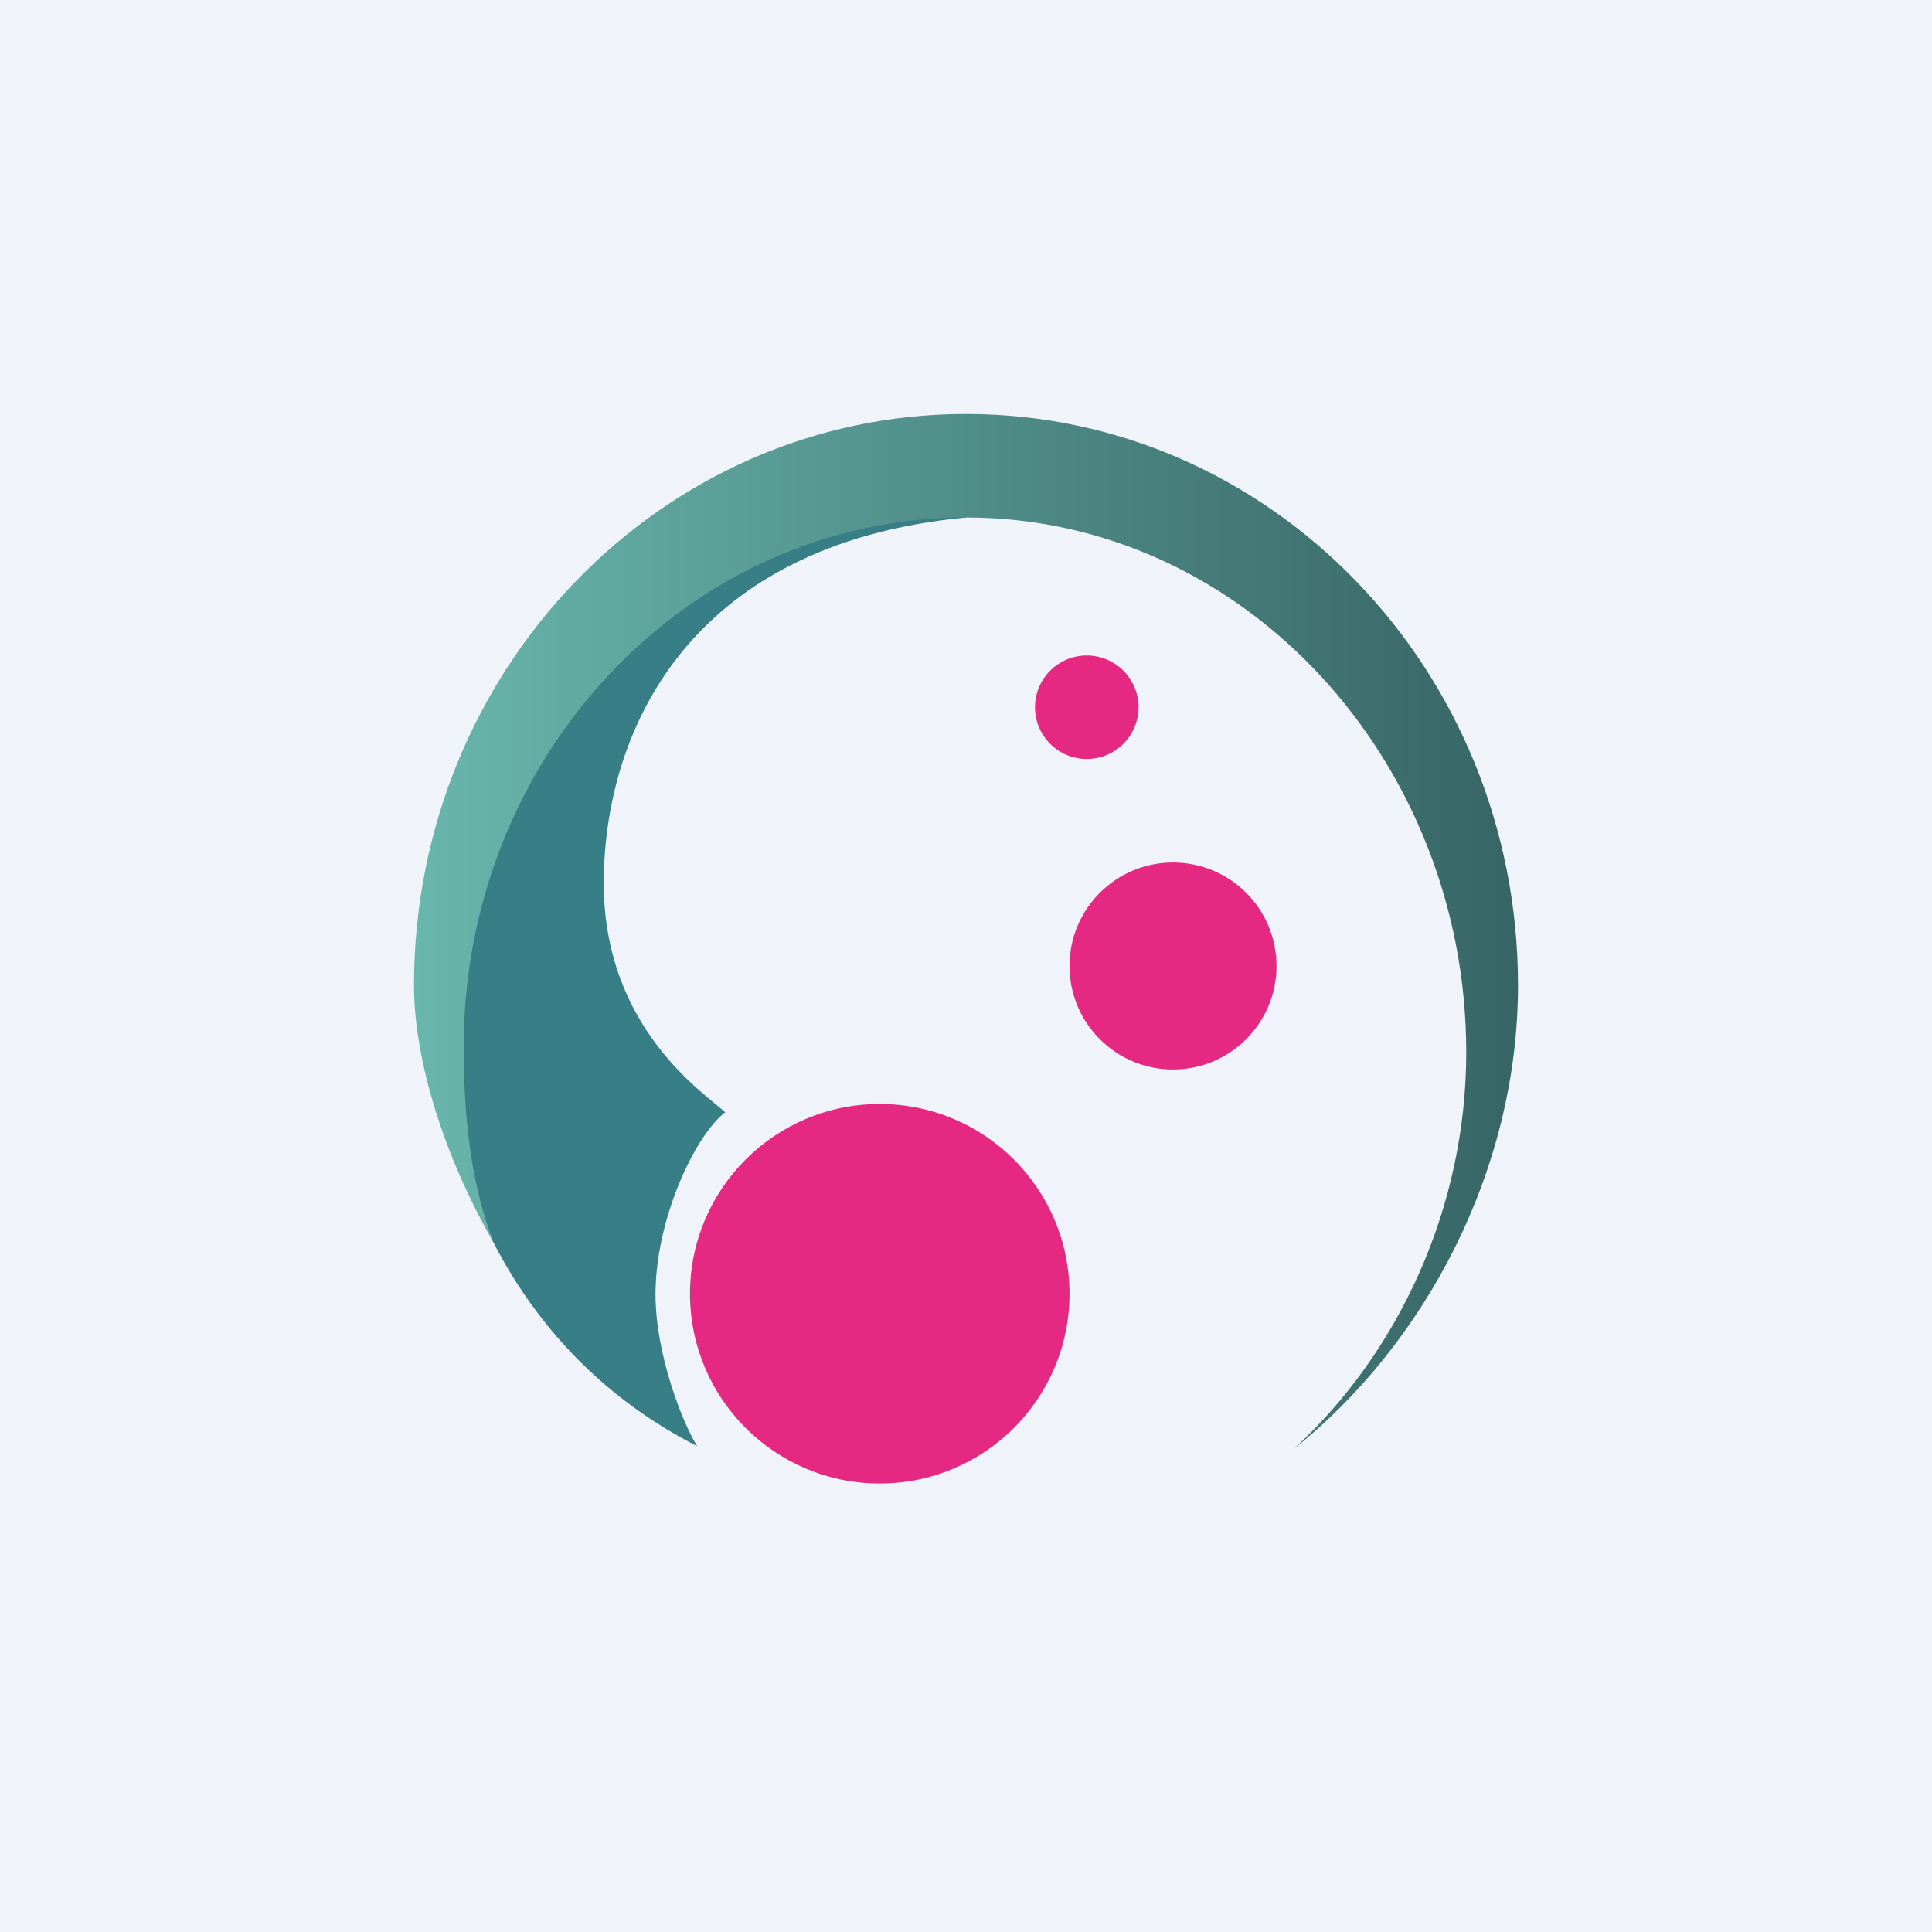 <!-- by Wealthyhood --><svg width="56" height="56" viewBox="0 0 56 56" xmlns="http://www.w3.org/2000/svg"><path fill="#F0F3FA" d="M0 0h56v56H0z"/><path d="M19 37.52c0 1.75.8 3.76 1.21 4.4-7.13-3.64-8.05-11.58-7.62-14.96l6.04-10.31C22.19 15.63 28.76 13.78 28 15c-8.2.78-10.5 6.38-10.5 10.6 0 4.23 2.98 6.13 3.52 6.64-.88.68-2.02 3.1-2.02 5.28Z" fill="#387E86"/><circle cx="25.5" cy="37.5" r="5.5" fill="#E52882"/><circle cx="34" cy="28" r="3" fill="#E52882"/><circle cx="31.5" cy="20.5" r="1.5" fill="#E52882"/><path d="M37.5 42c3.8-3.03 6.5-8.08 6.5-13.44C44 19.42 36.84 12 28 12s-16 7.42-16 16.56c0 2.16.87 4.96 2.3 7.44-.6-1.57-.86-3.4-.86-5.66C13.44 21.95 19.9 15 28 15c8.1 0 14.5 7.1 14.5 15.5 0 4.52-1.97 8.72-5 11.5Z" fill="url(#azngfaox5)"/><defs><linearGradient id="azngfaox5" x1="44" y1="27.84" x2="12" y2="27.84" gradientUnits="userSpaceOnUse"><stop stop-color="#376565"/><stop offset="1" stop-color="#69B6AC"/></linearGradient></defs></svg>